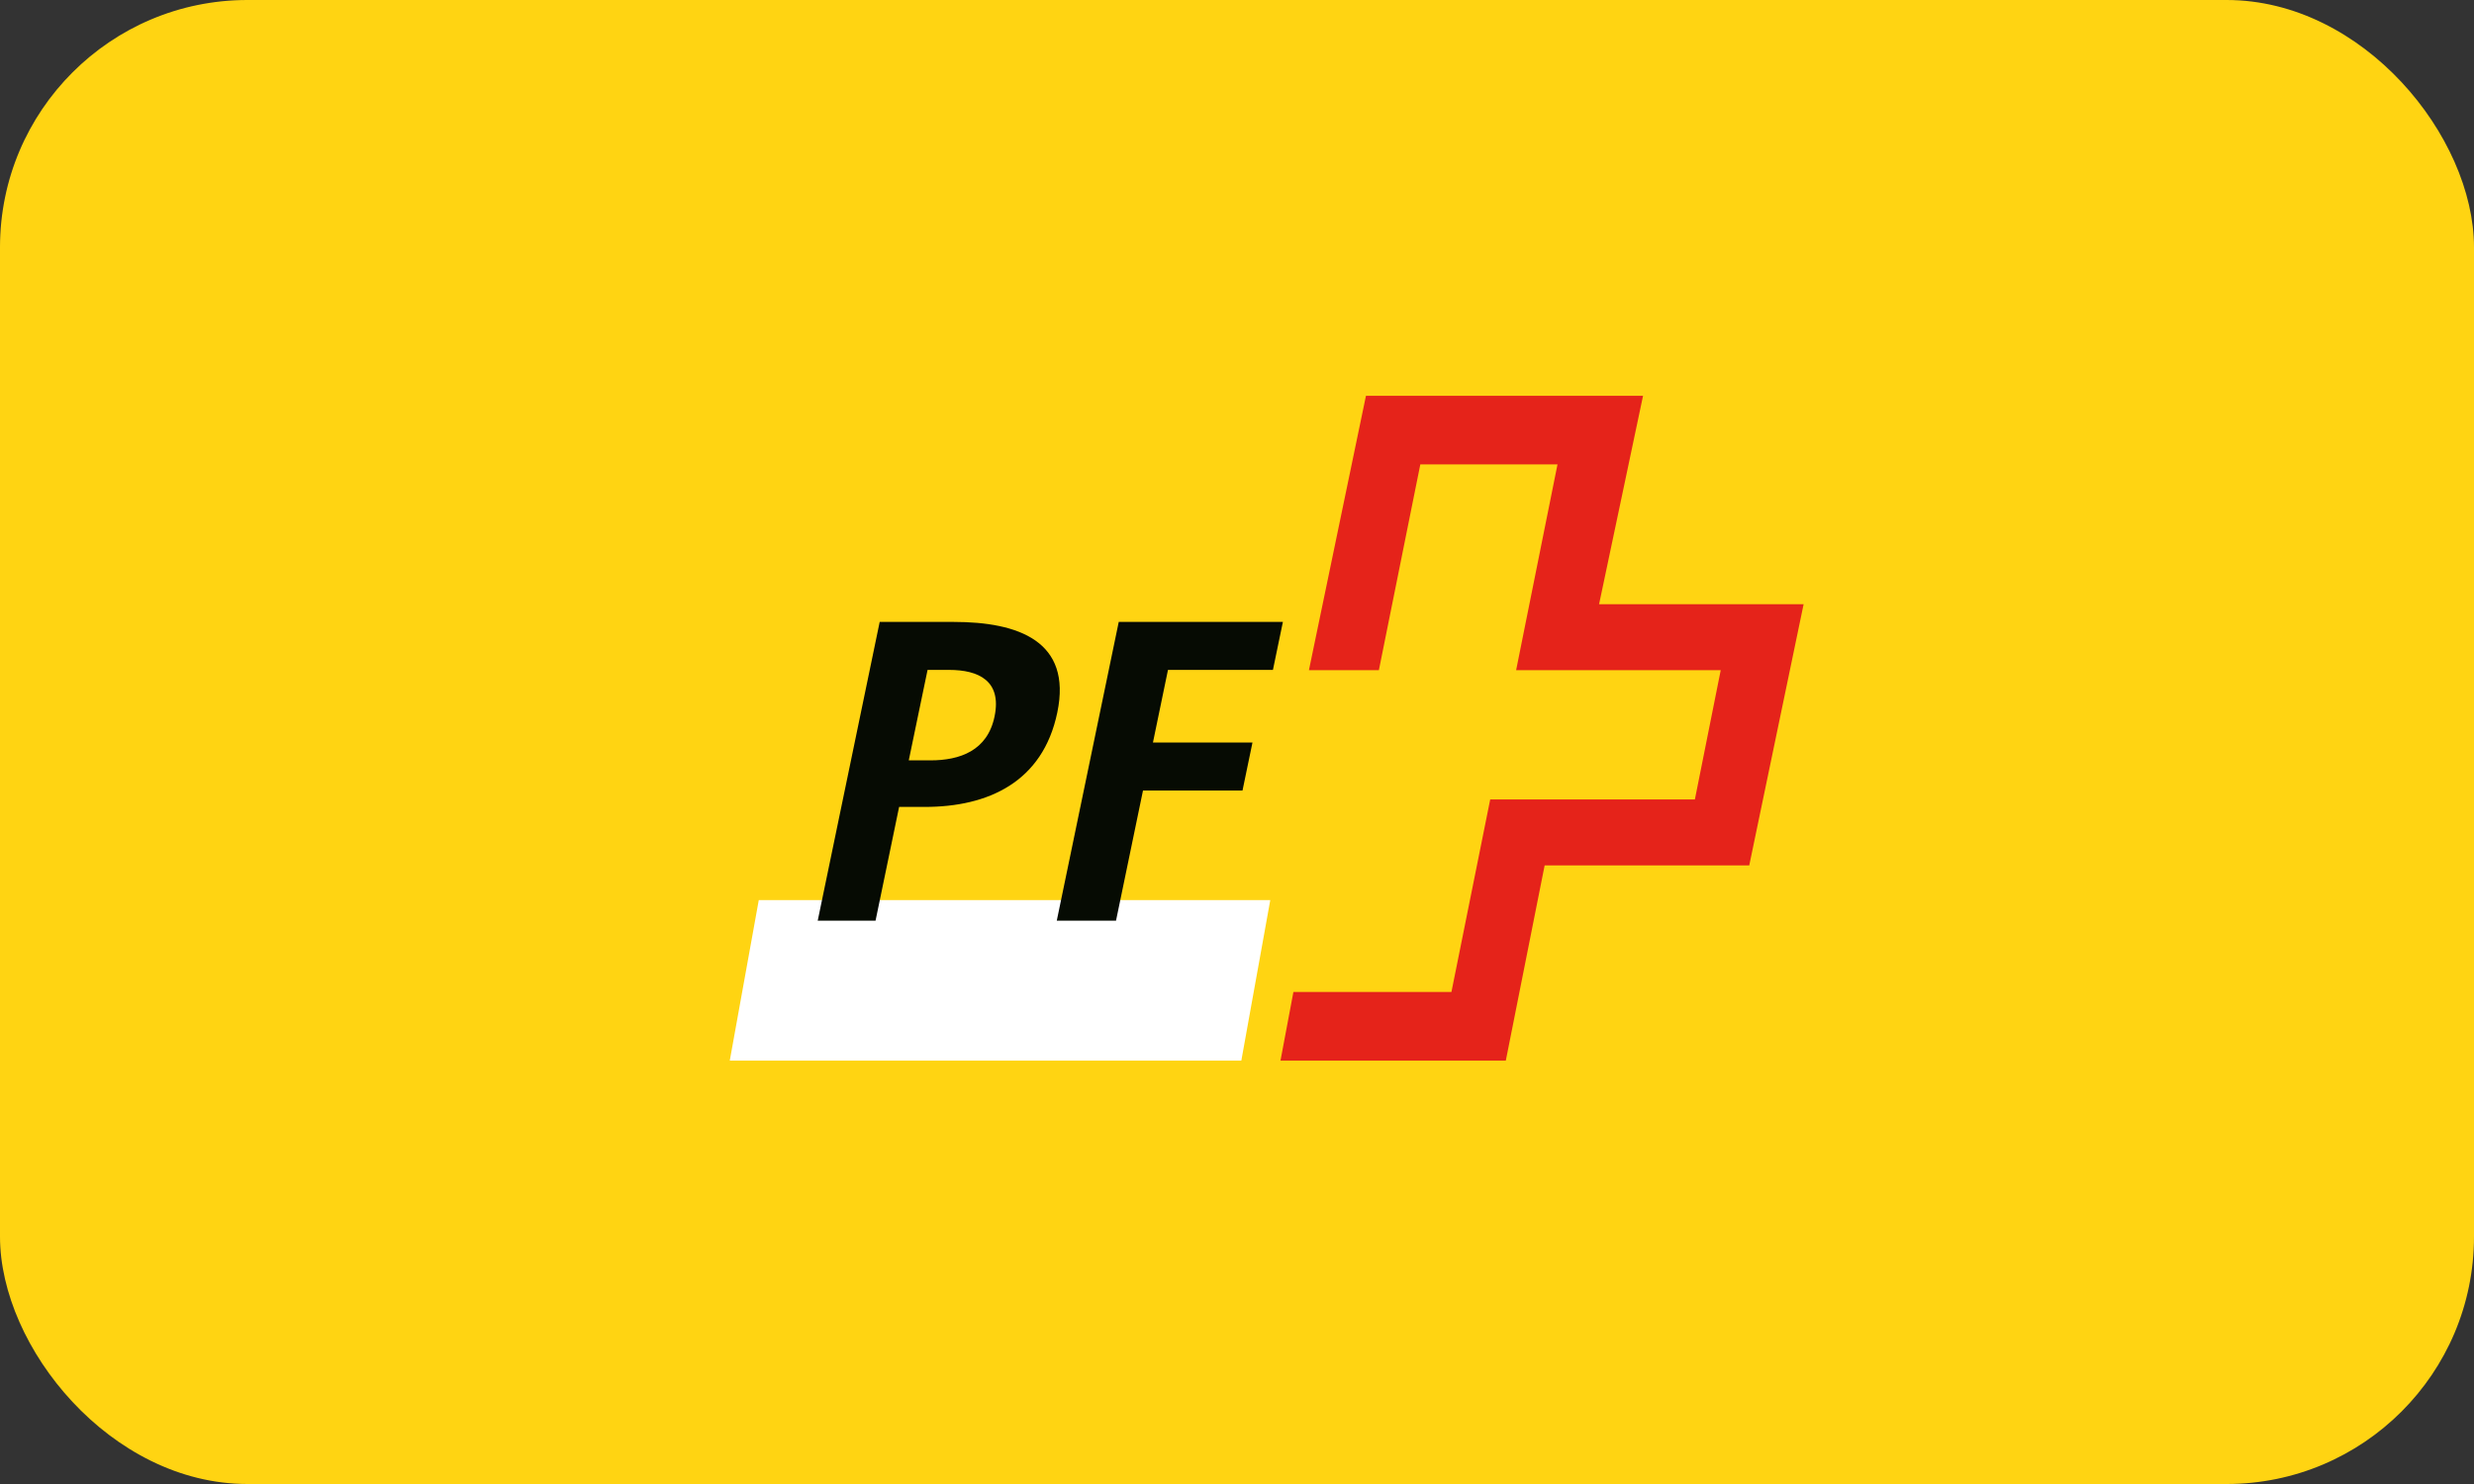 <svg width="40" height="24" viewBox="0 0 40 24" fill="none" xmlns="http://www.w3.org/2000/svg">
<rect x="0" y="0" width="40" height="24" fill="#333333" stroke="none"/>
<rect width="40" height="24" rx="4" fill="#FFD412"/>
<path d="M28.938 1H11.062C9.923 1 9 1.923 9 3.062V20.938C9 22.077 9.923 23 11.062 23H28.938C30.077 23 31 22.077 31 20.938V3.062C31 1.923 30.077 1 28.938 1Z" fill="#FFD412"/>
<path fill-rule="evenodd" clip-rule="evenodd" d="M22.085 6.401H26.565L25.854 9.772H29.161L28.282 13.996H24.974L24.346 17.153H20.703L20.912 16.043H23.467L24.094 12.929H27.403L27.821 10.838H24.513L25.182 7.51H22.964L22.294 10.838H21.163L22.085 6.401Z" fill="#E5231A"/>
<path fill-rule="evenodd" clip-rule="evenodd" d="M20.07 17.153L20.538 14.557H12.268L11.799 17.153H20.07Z" fill="white"/>
<path fill-rule="evenodd" clip-rule="evenodd" d="M14.222 10.058H15.419C16.463 10.058 17.334 10.368 17.095 11.521C16.86 12.651 15.973 13.05 14.951 13.05H14.537L14.156 14.89H13.221L14.223 10.058H14.222ZM14.693 12.297H15.042C15.52 12.297 15.965 12.141 16.08 11.588C16.2 11.011 15.823 10.834 15.345 10.834H14.997L14.693 12.297ZM18.088 10.058H20.742L20.581 10.834H18.884L18.641 12.009H20.25L20.089 12.785H18.48L18.044 14.89H17.086L18.088 10.058Z" fill="#060B03"/>
</svg>

